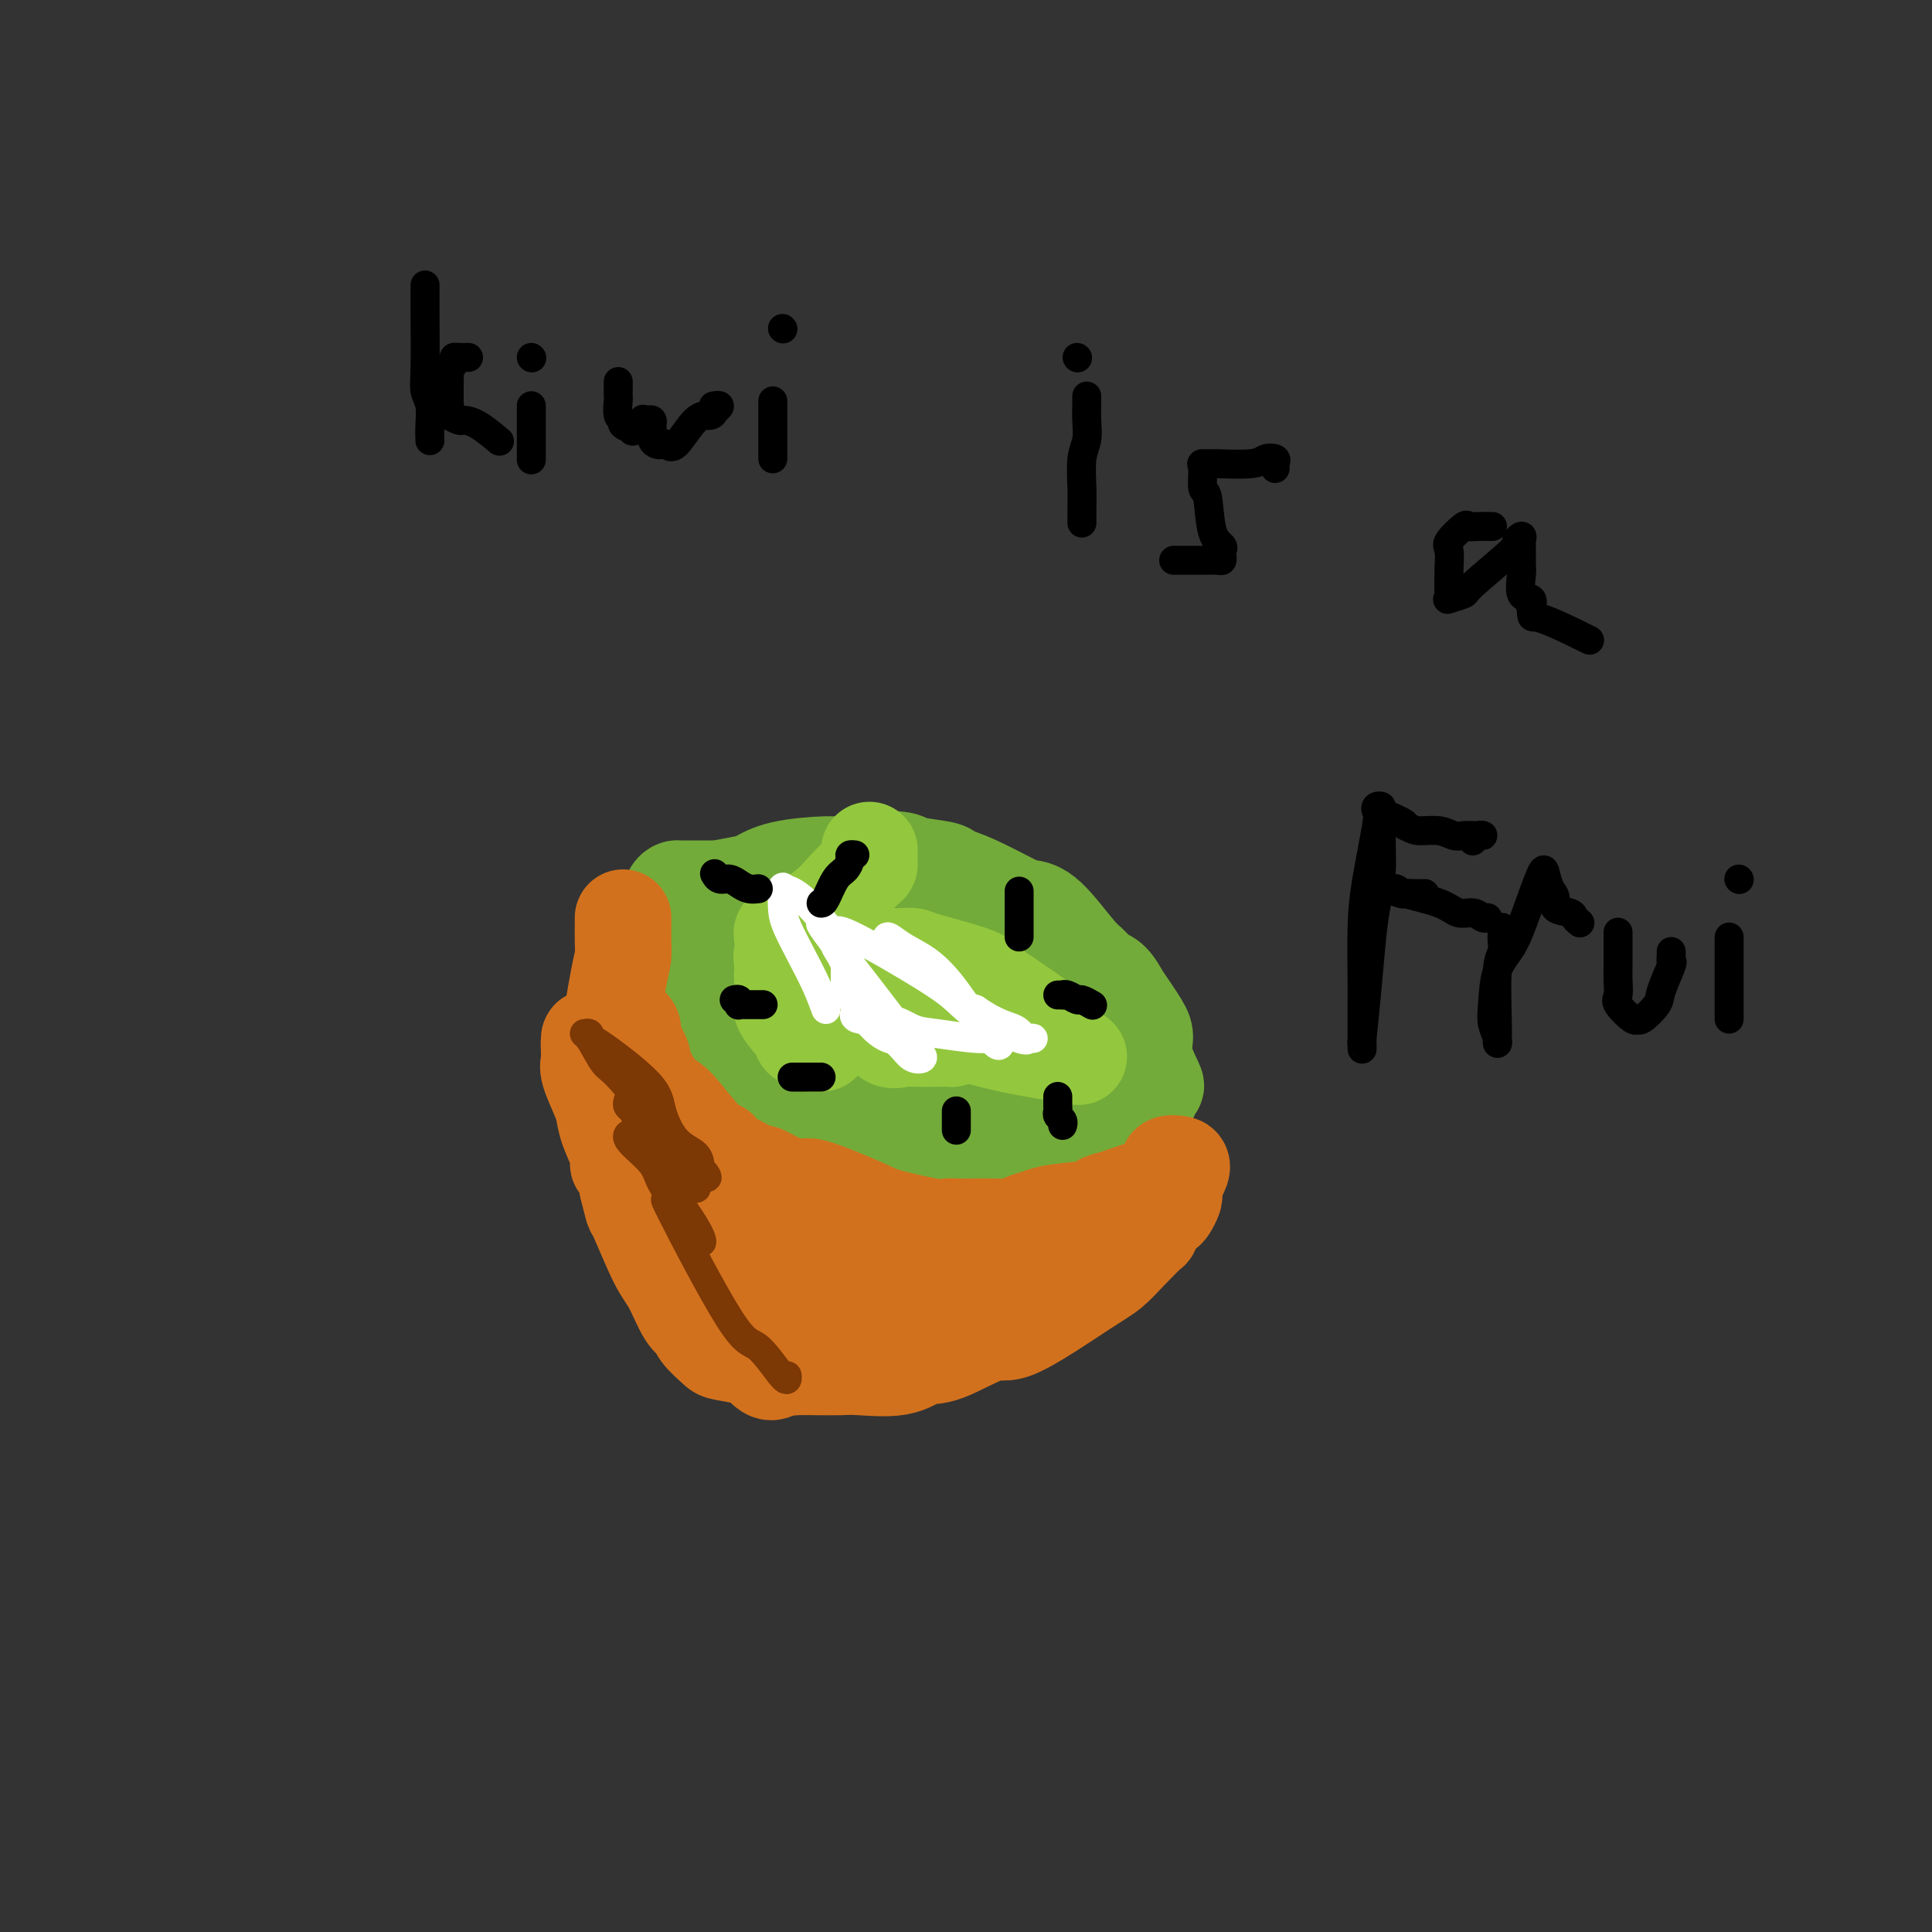 <svg viewBox='0 0 400 400' version='1.1' xmlns='http://www.w3.org/2000/svg' xmlns:xlink='http://www.w3.org/1999/xlink'><rect x="0" y="0" width="400" height="400" fill="#333333" stroke="none"/><g fill='none' stroke='rgb(115,171,58)' stroke-width='20' stroke-linecap='round' stroke-linejoin='round'><path d='M162,188c0.210,-0.868 0.420,-1.735 0,-2c-0.420,-0.265 -1.469,0.073 -2,0c-0.531,-0.073 -0.545,-0.555 -1,-1c-0.455,-0.445 -1.352,-0.851 -2,-1c-0.648,-0.149 -1.049,-0.040 -2,0c-0.951,0.040 -2.454,0.012 -4,0c-1.546,-0.012 -3.135,-0.007 -5,0c-1.865,0.007 -4.005,0.015 -5,0c-0.995,-0.015 -0.844,-0.054 -1,0c-0.156,0.054 -0.620,0.199 -1,1c-0.380,0.801 -0.676,2.256 -1,3c-0.324,0.744 -0.676,0.777 -1,1c-0.324,0.223 -0.622,0.635 -1,1c-0.378,0.365 -0.838,0.681 -1,1c-0.162,0.319 -0.027,0.640 0,1c0.027,0.360 -0.054,0.759 0,1c0.054,0.241 0.242,0.323 1,1c0.758,0.677 2.087,1.950 3,3c0.913,1.050 1.410,1.876 2,3c0.590,1.124 1.272,2.546 2,4c0.728,1.454 1.502,2.939 2,4c0.498,1.061 0.721,1.697 1,2c0.279,0.303 0.614,0.274 1,1c0.386,0.726 0.825,2.207 1,3c0.175,0.793 0.088,0.896 0,1'/><path d='M148,215c1.783,4.790 0.242,4.264 0,4c-0.242,-0.264 0.817,-0.266 1,0c0.183,0.266 -0.510,0.801 0,1c0.510,0.199 2.224,0.063 3,0c0.776,-0.063 0.616,-0.053 1,0c0.384,0.053 1.313,0.148 3,1c1.687,0.852 4.132,2.460 5,3c0.868,0.540 0.159,0.011 1,1c0.841,0.989 3.231,3.494 5,5c1.769,1.506 2.919,2.012 4,3c1.081,0.988 2.095,2.457 4,4c1.905,1.543 4.700,3.159 7,4c2.300,0.841 4.104,0.907 6,1c1.896,0.093 3.884,0.213 7,0c3.116,-0.213 7.361,-0.761 11,-1c3.639,-0.239 6.673,-0.171 9,0c2.327,0.171 3.946,0.443 5,0c1.054,-0.443 1.544,-1.601 2,-2c0.456,-0.399 0.879,-0.040 2,-1c1.121,-0.960 2.941,-3.241 4,-4c1.059,-0.759 1.359,0.003 3,-1c1.641,-1.003 4.624,-3.771 6,-5c1.376,-1.229 1.146,-0.919 1,-1c-0.146,-0.081 -0.207,-0.553 0,-1c0.207,-0.447 0.682,-0.869 1,-1c0.318,-0.131 0.480,0.028 0,-1c-0.480,-1.028 -1.603,-3.245 -2,-5c-0.397,-1.755 -0.068,-3.049 0,-4c0.068,-0.951 -0.123,-1.557 -1,-3c-0.877,-1.443 -2.438,-3.721 -4,-6'/><path d='M232,206c-1.894,-3.745 -3.131,-3.606 -4,-4c-0.869,-0.394 -1.372,-1.321 -2,-2c-0.628,-0.679 -1.381,-1.109 -3,-3c-1.619,-1.891 -4.105,-5.242 -6,-7c-1.895,-1.758 -3.199,-1.924 -4,-2c-0.801,-0.076 -1.098,-0.062 -3,-1c-1.902,-0.938 -5.410,-2.829 -8,-4c-2.590,-1.171 -4.263,-1.621 -5,-2c-0.737,-0.379 -0.539,-0.686 -2,-1c-1.461,-0.314 -4.581,-0.635 -6,-1c-1.419,-0.365 -1.138,-0.775 -3,-1c-1.862,-0.225 -5.868,-0.264 -8,0c-2.132,0.264 -2.392,0.830 -3,1c-0.608,0.170 -1.564,-0.056 -4,0c-2.436,0.056 -6.350,0.395 -9,1c-2.650,0.605 -4.034,1.475 -5,2c-0.966,0.525 -1.513,0.704 -3,1c-1.487,0.296 -3.915,0.708 -5,1c-1.085,0.292 -0.827,0.463 -1,1c-0.173,0.537 -0.778,1.439 -1,2c-0.222,0.561 -0.060,0.780 0,1c0.060,0.220 0.017,0.442 0,1c-0.017,0.558 -0.008,1.454 0,3c0.008,1.546 0.015,3.742 0,5c-0.015,1.258 -0.051,1.577 0,3c0.051,1.423 0.191,3.950 1,6c0.809,2.050 2.289,3.622 3,5c0.711,1.378 0.653,2.563 3,4c2.347,1.437 7.099,3.125 10,4c2.901,0.875 3.950,0.938 5,1'/><path d='M169,220c5.180,1.392 10.631,2.373 14,3c3.369,0.627 4.655,0.900 6,1c1.345,0.100 2.749,0.027 6,0c3.251,-0.027 8.349,-0.008 11,0c2.651,0.008 2.854,0.006 4,0c1.146,-0.006 3.233,-0.015 4,0c0.767,0.015 0.213,0.056 0,0c-0.213,-0.056 -0.083,-0.208 -1,-1c-0.917,-0.792 -2.879,-2.223 -4,-3c-1.121,-0.777 -1.400,-0.898 -2,-1c-0.600,-0.102 -1.521,-0.183 -3,-1c-1.479,-0.817 -3.514,-2.369 -5,-3c-1.486,-0.631 -2.422,-0.342 -5,-1c-2.578,-0.658 -6.799,-2.262 -9,-3c-2.201,-0.738 -2.383,-0.610 -3,-1c-0.617,-0.390 -1.668,-1.299 -4,-2c-2.332,-0.701 -5.945,-1.195 -8,-2c-2.055,-0.805 -2.551,-1.922 -3,-3c-0.449,-1.078 -0.851,-2.117 -1,-3c-0.149,-0.883 -0.045,-1.610 0,-2c0.045,-0.390 0.031,-0.442 0,-1c-0.031,-0.558 -0.077,-1.624 0,-2c0.077,-0.376 0.278,-0.064 1,0c0.722,0.064 1.965,-0.119 4,0c2.035,0.119 4.863,0.540 7,1c2.137,0.460 3.583,0.958 7,2c3.417,1.042 8.805,2.627 12,4c3.195,1.373 4.199,2.535 7,4c2.801,1.465 7.401,3.232 12,5'/><path d='M216,211c7.779,2.876 4.725,2.066 4,2c-0.725,-0.066 0.877,0.613 2,1c1.123,0.387 1.766,0.482 2,1c0.234,0.518 0.059,1.460 0,2c-0.059,0.540 -0.003,0.677 0,1c0.003,0.323 -0.049,0.830 0,1c0.049,0.170 0.199,0.002 0,0c-0.199,-0.002 -0.746,0.163 -2,0c-1.254,-0.163 -3.215,-0.654 -4,-1c-0.785,-0.346 -0.396,-0.547 -1,-1c-0.604,-0.453 -2.203,-1.157 -3,-2c-0.797,-0.843 -0.794,-1.825 -1,-2c-0.206,-0.175 -0.623,0.456 -2,0c-1.377,-0.456 -3.716,-1.998 -5,-3c-1.284,-1.002 -1.515,-1.462 -2,-3c-0.485,-1.538 -1.226,-4.152 -2,-6c-0.774,-1.848 -1.580,-2.931 -2,-4c-0.420,-1.069 -0.452,-2.126 -1,-4c-0.548,-1.874 -1.611,-4.566 -2,-6c-0.389,-1.434 -0.104,-1.612 0,-2c0.104,-0.388 0.028,-0.987 0,-1c-0.028,-0.013 -0.007,0.559 0,1c0.007,0.441 0.002,0.750 0,1c-0.002,0.250 0.000,0.439 0,1c-0.000,0.561 -0.003,1.493 0,2c0.003,0.507 0.011,0.590 0,2c-0.011,1.410 -0.041,4.149 0,6c0.041,1.851 0.155,2.815 0,4c-0.155,1.185 -0.577,2.593 -1,4'/><path d='M196,205c-0.685,3.916 -1.896,3.207 -3,3c-1.104,-0.207 -2.100,0.089 -3,0c-0.900,-0.089 -1.704,-0.562 -2,-1c-0.296,-0.438 -0.085,-0.839 0,-1c0.085,-0.161 0.042,-0.080 0,0'/></g>
<g fill='none' stroke='rgb(210,113,29)' stroke-width='20' stroke-linecap='round' stroke-linejoin='round'><path d='M129,190c0.004,0.581 0.008,1.162 0,2c-0.008,0.838 -0.027,1.934 0,3c0.027,1.066 0.099,2.101 0,3c-0.099,0.899 -0.368,1.662 -1,5c-0.632,3.338 -1.626,9.250 -2,12c-0.374,2.750 -0.128,2.336 0,3c0.128,0.664 0.140,2.404 0,3c-0.140,0.596 -0.430,0.048 -1,-1c-0.570,-1.048 -1.421,-2.594 -2,-3c-0.579,-0.406 -0.887,0.329 -1,0c-0.113,-0.329 -0.030,-1.721 0,-2c0.030,-0.279 0.006,0.555 0,1c-0.006,0.445 0.005,0.500 0,1c-0.005,0.500 -0.026,1.445 0,2c0.026,0.555 0.100,0.720 0,1c-0.100,0.280 -0.373,0.677 0,2c0.373,1.323 1.391,3.573 2,5c0.609,1.427 0.807,2.029 1,3c0.193,0.971 0.381,2.309 1,4c0.619,1.691 1.669,3.735 2,5c0.331,1.265 -0.055,1.751 0,2c0.055,0.249 0.553,0.259 1,1c0.447,0.741 0.842,2.212 1,3c0.158,0.788 0.079,0.894 0,1'/><path d='M130,246c1.333,4.333 0.667,2.167 0,0'/><path d='M130,246c-0.110,-0.458 -0.221,-0.916 0,0c0.221,0.916 0.772,3.205 1,4c0.228,0.795 0.131,0.096 1,2c0.869,1.904 2.703,6.410 4,9c1.297,2.590 2.057,3.265 3,5c0.943,1.735 2.070,4.531 3,6c0.930,1.469 1.664,1.612 2,2c0.336,0.388 0.275,1.021 1,2c0.725,0.979 2.235,2.303 3,3c0.765,0.697 0.785,0.767 2,1c1.215,0.233 3.625,0.629 5,1c1.375,0.371 1.714,0.715 2,1c0.286,0.285 0.520,0.509 1,1c0.480,0.491 1.206,1.247 2,1c0.794,-0.247 1.655,-1.499 2,-2c0.345,-0.501 0.172,-0.250 0,0'/><path d='M162,282c0.282,0.422 0.563,0.845 1,1c0.437,0.155 1.029,0.044 2,0c0.971,-0.044 2.321,-0.019 4,0c1.679,0.019 3.686,0.034 5,0c1.314,-0.034 1.934,-0.116 4,0c2.066,0.116 5.576,0.431 8,0c2.424,-0.431 3.761,-1.606 5,-2c1.239,-0.394 2.379,-0.005 5,-1c2.621,-0.995 6.724,-3.374 9,-4c2.276,-0.626 2.727,0.500 6,-1c3.273,-1.500 9.370,-5.626 13,-8c3.630,-2.374 4.792,-2.996 6,-4c1.208,-1.004 2.460,-2.392 4,-4c1.540,-1.608 3.368,-3.438 4,-4c0.632,-0.562 0.068,0.144 0,0c-0.068,-0.144 0.360,-1.137 1,-2c0.640,-0.863 1.492,-1.594 2,-2c0.508,-0.406 0.672,-0.486 1,-1c0.328,-0.514 0.820,-1.461 1,-2c0.180,-0.539 0.048,-0.670 0,-1c-0.048,-0.330 -0.013,-0.858 0,-1c0.013,-0.142 0.004,0.102 0,0c-0.004,-0.102 -0.002,-0.551 0,-1'/><path d='M243,245c2.357,-3.678 1.748,-3.873 1,-4c-0.748,-0.127 -1.636,-0.188 -2,0c-0.364,0.188 -0.205,0.624 0,1c0.205,0.376 0.457,0.694 0,1c-0.457,0.306 -1.624,0.602 -2,1c-0.376,0.398 0.037,0.898 0,1c-0.037,0.102 -0.526,-0.194 -1,0c-0.474,0.194 -0.933,0.878 -1,1c-0.067,0.122 0.256,-0.318 -1,0c-1.256,0.318 -4.093,1.395 -6,2c-1.907,0.605 -2.885,0.739 -3,1c-0.115,0.261 0.633,0.648 -1,1c-1.633,0.352 -5.648,0.669 -8,1c-2.352,0.331 -3.042,0.677 -4,1c-0.958,0.323 -2.183,0.622 -3,1c-0.817,0.378 -1.227,0.835 -2,1c-0.773,0.165 -1.909,0.038 -4,0c-2.091,-0.038 -5.136,0.015 -7,0c-1.864,-0.015 -2.545,-0.096 -3,0c-0.455,0.096 -0.683,0.370 -3,0c-2.317,-0.370 -6.723,-1.383 -9,-2c-2.277,-0.617 -2.425,-0.839 -5,-2c-2.575,-1.161 -7.577,-3.262 -10,-4c-2.423,-0.738 -2.268,-0.112 -3,0c-0.732,0.112 -2.351,-0.290 -4,-1c-1.649,-0.710 -3.329,-1.730 -4,-2c-0.671,-0.270 -0.335,0.208 -1,0c-0.665,-0.208 -2.333,-1.104 -4,-2'/><path d='M153,241c-6.303,-1.982 -2.059,-0.437 -1,0c1.059,0.437 -1.067,-0.234 -2,-1c-0.933,-0.766 -0.674,-1.627 -1,-2c-0.326,-0.373 -1.239,-0.258 -3,-2c-1.761,-1.742 -4.371,-5.342 -6,-7c-1.629,-1.658 -2.279,-1.376 -3,-2c-0.721,-0.624 -1.514,-2.156 -2,-3c-0.486,-0.844 -0.666,-1.000 -1,-1c-0.334,-0.000 -0.821,0.155 -1,0c-0.179,-0.155 -0.051,-0.622 0,-1c0.051,-0.378 0.024,-0.667 0,-1c-0.024,-0.333 -0.044,-0.709 0,-1c0.044,-0.291 0.153,-0.497 0,-1c-0.153,-0.503 -0.567,-1.303 -1,-2c-0.433,-0.697 -0.886,-1.291 -1,-2c-0.114,-0.709 0.112,-1.531 0,-2c-0.112,-0.469 -0.563,-0.583 -1,-1c-0.437,-0.417 -0.860,-1.135 -1,-1c-0.140,0.135 0.002,1.124 0,2c-0.002,0.876 -0.147,1.641 0,2c0.147,0.359 0.586,0.313 1,1c0.414,0.687 0.804,2.108 1,3c0.196,0.892 0.199,1.255 1,4c0.801,2.745 2.401,7.873 4,13'/><path d='M136,236c1.389,4.761 1.860,4.664 4,7c2.140,2.336 5.949,7.105 8,10c2.051,2.895 2.343,3.916 3,5c0.657,1.084 1.677,2.230 2,3c0.323,0.770 -0.052,1.166 1,2c1.052,0.834 3.533,2.108 5,3c1.467,0.892 1.922,1.402 4,2c2.078,0.598 5.781,1.285 8,2c2.219,0.715 2.956,1.460 5,2c2.044,0.540 5.396,0.875 8,1c2.604,0.125 4.459,0.038 6,0c1.541,-0.038 2.766,-0.029 5,0c2.234,0.029 5.475,0.079 8,-1c2.525,-1.079 4.334,-3.286 5,-4c0.666,-0.714 0.187,0.065 0,0c-0.187,-0.065 -0.084,-0.974 0,-1c0.084,-0.026 0.150,0.833 0,1c-0.150,0.167 -0.515,-0.356 -1,0c-0.485,0.356 -1.091,1.593 -2,2c-0.909,0.407 -2.122,-0.016 -3,0c-0.878,0.016 -1.421,0.472 -3,0c-1.579,-0.472 -4.194,-1.872 -6,-3c-1.806,-1.128 -2.804,-1.983 -5,-3c-2.196,-1.017 -5.591,-2.197 -8,-3c-2.409,-0.803 -3.831,-1.229 -6,-2c-2.169,-0.771 -5.084,-1.885 -8,-3'/><path d='M166,256c-5.848,-2.394 -3.969,-1.377 -4,-1c-0.031,0.377 -1.974,0.116 -3,0c-1.026,-0.116 -1.137,-0.087 -2,0c-0.863,0.087 -2.480,0.233 -3,0c-0.520,-0.233 0.056,-0.846 0,-1c-0.056,-0.154 -0.746,0.151 -1,0c-0.254,-0.151 -0.073,-0.757 0,-1c0.073,-0.243 0.036,-0.121 0,0'/></g>
<g fill='none' stroke='rgb(147,200,62)' stroke-width='20' stroke-linecap='round' stroke-linejoin='round'><path d='M180,176c0.001,0.339 0.002,0.677 0,1c-0.002,0.323 -0.006,0.630 0,1c0.006,0.370 0.023,0.803 0,1c-0.023,0.197 -0.087,0.158 -1,1c-0.913,0.842 -2.674,2.566 -4,4c-1.326,1.434 -2.215,2.580 -4,4c-1.785,1.420 -4.464,3.116 -6,4c-1.536,0.884 -1.928,0.958 -2,1c-0.072,0.042 0.176,0.053 0,0c-0.176,-0.053 -0.777,-0.170 -1,0c-0.223,0.170 -0.067,0.626 0,1c0.067,0.374 0.047,0.664 1,1c0.953,0.336 2.880,0.717 4,1c1.120,0.283 1.433,0.468 2,1c0.567,0.532 1.389,1.411 2,2c0.611,0.589 1.011,0.889 1,1c-0.011,0.111 -0.432,0.032 -1,0c-0.568,-0.032 -1.284,-0.016 -2,0'/><path d='M169,200c0.492,0.919 -1.779,-0.284 -3,-1c-1.221,-0.716 -1.394,-0.944 -2,-1c-0.606,-0.056 -1.647,0.060 -2,0c-0.353,-0.060 -0.018,-0.297 0,0c0.018,0.297 -0.280,1.127 0,1c0.280,-0.127 1.139,-1.212 3,0c1.861,1.212 4.725,4.719 6,6c1.275,1.281 0.962,0.336 4,1c3.038,0.664 9.427,2.938 13,4c3.573,1.062 4.331,0.911 5,1c0.669,0.089 1.249,0.416 2,1c0.751,0.584 1.672,1.425 2,2c0.328,0.575 0.063,0.885 0,1c-0.063,0.115 0.078,0.034 0,0c-0.078,-0.034 -0.374,-0.020 -2,0c-1.626,0.020 -4.583,0.045 -6,0c-1.417,-0.045 -1.293,-0.162 -2,0c-0.707,0.162 -2.246,0.603 -3,0c-0.754,-0.603 -0.724,-2.250 -1,-3c-0.276,-0.750 -0.859,-0.603 -1,-1c-0.141,-0.397 0.162,-1.336 0,-2c-0.162,-0.664 -0.787,-1.051 0,-1c0.787,0.051 2.985,0.539 4,1c1.015,0.461 0.847,0.894 4,2c3.153,1.106 9.629,2.884 14,4c4.371,1.116 6.638,1.570 9,2c2.362,0.430 4.818,0.837 6,1c1.182,0.163 1.091,0.081 1,0'/><path d='M220,218c6.083,1.431 2.290,0.510 1,0c-1.290,-0.510 -0.077,-0.607 0,-1c0.077,-0.393 -0.984,-1.082 -2,-2c-1.016,-0.918 -1.989,-2.065 -3,-3c-1.011,-0.935 -2.060,-1.659 -4,-3c-1.940,-1.341 -4.769,-3.299 -6,-4c-1.231,-0.701 -0.862,-0.146 -1,0c-0.138,0.146 -0.782,-0.117 -1,0c-0.218,0.117 -0.010,0.612 0,1c0.010,0.388 -0.177,0.667 0,1c0.177,0.333 0.719,0.719 1,1c0.281,0.281 0.302,0.456 1,1c0.698,0.544 2.072,1.459 3,2c0.928,0.541 1.411,0.710 2,1c0.589,0.290 1.286,0.700 2,1c0.714,0.300 1.446,0.488 2,1c0.554,0.512 0.931,1.348 1,1c0.069,-0.348 -0.170,-1.879 -1,-3c-0.830,-1.121 -2.249,-1.831 -4,-3c-1.751,-1.169 -3.833,-2.797 -5,-4c-1.167,-1.203 -1.420,-1.982 -4,-3c-2.580,-1.018 -7.487,-2.274 -10,-3c-2.513,-0.726 -2.633,-0.922 -3,-1c-0.367,-0.078 -0.981,-0.036 -2,0c-1.019,0.036 -2.444,0.068 -3,0c-0.556,-0.068 -0.242,-0.235 0,0c0.242,0.235 0.411,0.871 0,1c-0.411,0.129 -1.403,-0.249 -2,0c-0.597,0.249 -0.798,1.124 -1,2'/><path d='M181,201c-1.881,0.403 -2.584,-0.088 -3,0c-0.416,0.088 -0.545,0.756 -1,1c-0.455,0.244 -1.237,0.065 -2,0c-0.763,-0.065 -1.508,-0.018 -2,0c-0.492,0.018 -0.733,0.005 -1,0c-0.267,-0.005 -0.561,-0.001 -1,0c-0.439,0.001 -1.021,0.000 -2,0c-0.979,-0.000 -2.353,-0.000 -3,0c-0.647,0.000 -0.566,0.001 -1,0c-0.434,-0.001 -1.384,-0.005 -2,0c-0.616,0.005 -0.900,0.020 -1,0c-0.100,-0.020 -0.016,-0.073 0,0c0.016,0.073 -0.035,0.272 0,1c0.035,0.728 0.156,1.984 0,3c-0.156,1.016 -0.590,1.793 0,3c0.590,1.207 2.204,2.845 3,4c0.796,1.155 0.774,1.826 1,2c0.226,0.174 0.700,-0.149 1,0c0.300,0.149 0.427,0.771 1,1c0.573,0.229 1.592,0.065 2,0c0.408,-0.065 0.204,-0.033 0,0'/></g>
<g fill='none' stroke='rgb(255,255,255)' stroke-width='6' stroke-linecap='round' stroke-linejoin='round'><path d='M171,209c-0.589,-1.592 -1.177,-3.184 -2,-5c-0.823,-1.816 -1.880,-3.856 -3,-6c-1.120,-2.144 -2.303,-4.393 -3,-6c-0.697,-1.607 -0.910,-2.573 -1,-4c-0.090,-1.427 -0.058,-3.315 0,-4c0.058,-0.685 0.143,-0.169 0,0c-0.143,0.169 -0.514,-0.011 0,0c0.514,0.011 1.913,0.213 4,2c2.087,1.787 4.860,5.159 6,7c1.140,1.841 0.645,2.153 1,3c0.355,0.847 1.559,2.231 2,4c0.441,1.769 0.118,3.923 0,5c-0.118,1.077 -0.032,1.076 0,1c0.032,-0.076 0.009,-0.226 0,-1c-0.009,-0.774 -0.006,-2.170 0,-3c0.006,-0.830 0.014,-1.092 0,-2c-0.014,-0.908 -0.052,-2.462 0,-3c0.052,-0.538 0.193,-0.058 0,0c-0.193,0.058 -0.722,-0.304 0,2c0.722,2.304 2.694,7.274 4,10c1.306,2.726 1.944,3.207 3,4c1.056,0.793 2.528,1.896 4,3'/><path d='M186,216c1.628,1.744 2.196,2.604 3,3c0.804,0.396 1.842,0.328 2,0c0.158,-0.328 -0.566,-0.916 -1,-1c-0.434,-0.084 -0.578,0.338 -1,0c-0.422,-0.338 -1.121,-1.434 -2,-2c-0.879,-0.566 -1.938,-0.601 -3,-1c-1.062,-0.399 -2.128,-1.160 -3,-2c-0.872,-0.840 -1.550,-1.758 -2,-2c-0.450,-0.242 -0.673,0.191 -1,0c-0.327,-0.191 -0.759,-1.005 -1,-1c-0.241,0.005 -0.291,0.828 1,1c1.291,0.172 3.922,-0.309 6,0c2.078,0.309 3.605,1.406 5,2c1.395,0.594 2.660,0.684 5,1c2.340,0.316 5.754,0.856 8,1c2.246,0.144 3.323,-0.109 4,0c0.677,0.109 0.955,0.581 1,1c0.045,0.419 -0.144,0.786 -1,0c-0.856,-0.786 -2.380,-2.726 -4,-5c-1.620,-2.274 -3.336,-4.881 -5,-7c-1.664,-2.119 -3.275,-3.750 -5,-5c-1.725,-1.250 -3.562,-2.118 -5,-3c-1.438,-0.882 -2.475,-1.778 -3,-2c-0.525,-0.222 -0.539,0.231 0,1c0.539,0.769 1.629,1.856 2,2c0.371,0.144 0.023,-0.653 2,1c1.977,1.653 6.279,5.758 9,8c2.721,2.242 3.860,2.621 5,3'/><path d='M202,209c4.486,3.105 6.701,3.367 8,4c1.299,0.633 1.682,1.637 2,2c0.318,0.363 0.571,0.085 1,0c0.429,-0.085 1.036,0.021 1,0c-0.036,-0.021 -0.713,-0.171 -1,0c-0.287,0.171 -0.185,0.662 -2,0c-1.815,-0.662 -5.548,-2.476 -8,-4c-2.452,-1.524 -3.623,-2.758 -5,-4c-1.377,-1.242 -2.960,-2.493 -7,-5c-4.040,-2.507 -10.537,-6.269 -14,-8c-3.463,-1.731 -3.893,-1.430 -4,-1c-0.107,0.430 0.108,0.988 -1,0c-1.108,-0.988 -3.540,-3.522 -1,0c2.540,3.522 10.052,13.099 13,17c2.948,3.901 1.332,2.127 1,2c-0.332,-0.127 0.619,1.392 1,2c0.381,0.608 0.190,0.304 0,0'/></g>
<g fill='none' stroke='rgb(0,0,0)' stroke-width='6' stroke-linecap='round' stroke-linejoin='round'><path d='M211,194c0.000,-0.371 0.000,-0.741 0,-1c0.000,-0.259 0.000,-0.406 0,-1c0.000,-0.594 0.000,-1.633 0,-2c-0.000,-0.367 0.000,-0.060 0,-1c0.000,-0.940 0.000,-3.126 0,-4c0.000,-0.874 0.000,-0.437 0,0'/><path d='M219,206c0.438,-0.009 0.876,-0.017 1,0c0.124,0.017 -0.064,0.061 0,0c0.064,-0.061 0.382,-0.226 1,0c0.618,0.226 1.537,0.844 2,1c0.463,0.156 0.471,-0.150 1,0c0.529,0.150 1.580,0.757 2,1c0.420,0.243 0.210,0.121 0,0'/><path d='M219,227c0.002,0.333 0.004,0.666 0,1c-0.004,0.334 -0.015,0.667 0,1c0.015,0.333 0.057,0.664 0,1c-0.057,0.336 -0.211,0.678 0,1c0.211,0.322 0.788,0.625 1,1c0.212,0.375 0.061,0.821 0,1c-0.061,0.179 -0.030,0.089 0,0'/><path d='M198,230c0.000,0.342 0.000,0.684 0,1c0.000,0.316 0.000,0.607 0,1c0.000,0.393 0.000,0.889 0,1c0.000,0.111 0.000,-0.162 0,0c0.000,0.162 0.000,0.761 0,1c0.000,0.239 0.000,0.120 0,0'/><path d='M170,223c-0.333,0.000 -0.666,0.000 -1,0c-0.334,0.000 -0.667,0.000 -1,0c-0.333,-0.000 -0.664,-0.000 -1,0c-0.336,0.000 -0.678,0.000 -1,0c-0.322,-0.000 -0.625,0.000 -1,0c-0.375,-0.000 -0.821,-0.000 -1,0c-0.179,0.000 -0.089,0.000 0,0'/><path d='M158,208c-0.446,0.000 -0.893,0.000 -1,0c-0.107,-0.000 0.125,-0.000 0,0c-0.125,0.000 -0.608,0.001 -1,0c-0.392,-0.001 -0.692,-0.004 -1,0c-0.308,0.004 -0.622,0.015 -1,0c-0.378,-0.015 -0.820,-0.057 -1,0c-0.180,0.057 -0.100,0.211 0,0c0.100,-0.211 0.219,-0.788 0,-1c-0.219,-0.212 -0.777,-0.061 -1,0c-0.223,0.061 -0.112,0.030 0,0'/><path d='M157,184c-0.665,0.081 -1.331,0.162 -2,0c-0.669,-0.162 -1.342,-0.565 -2,-1c-0.658,-0.435 -1.300,-0.900 -2,-1c-0.700,-0.100 -1.458,0.165 -2,0c-0.542,-0.165 -0.869,-0.762 -1,-1c-0.131,-0.238 -0.065,-0.119 0,0'/><path d='M170,187c0.248,-0.016 0.496,-0.033 1,-1c0.504,-0.967 1.263,-2.886 2,-4c0.737,-1.114 1.452,-1.423 2,-2c0.548,-0.577 0.930,-1.423 1,-2c0.070,-0.577 -0.174,-0.886 0,-1c0.174,-0.114 0.764,-0.033 1,0c0.236,0.033 0.118,0.016 0,0'/></g>
<g fill='none' stroke='rgb(124,56,5)' stroke-width='6' stroke-linecap='round' stroke-linejoin='round'><path d='M130,228c-0.101,0.344 -0.203,0.688 0,1c0.203,0.312 0.710,0.591 1,1c0.290,0.409 0.361,0.947 2,3c1.639,2.053 4.845,5.620 6,7c1.155,1.380 0.259,0.572 1,1c0.741,0.428 3.120,2.092 4,3c0.880,0.908 0.262,1.060 0,1c-0.262,-0.060 -0.167,-0.332 0,0c0.167,0.332 0.408,1.267 0,1c-0.408,-0.267 -1.464,-1.736 -2,-3c-0.536,-1.264 -0.551,-2.324 -3,-6c-2.449,-3.676 -7.332,-9.967 -10,-13c-2.668,-3.033 -3.121,-2.808 -4,-4c-0.879,-1.192 -2.185,-3.801 -3,-5c-0.815,-1.199 -1.140,-0.989 -1,-1c0.140,-0.011 0.743,-0.242 1,0c0.257,0.242 0.167,0.957 0,1c-0.167,0.043 -0.413,-0.586 2,1c2.413,1.586 7.484,5.386 10,8c2.516,2.614 2.479,4.041 3,6c0.521,1.959 1.602,4.451 3,6c1.398,1.549 3.114,2.157 4,3c0.886,0.843 0.943,1.922 1,3'/><path d='M145,242c1.981,2.997 1.433,1.488 1,1c-0.433,-0.488 -0.752,0.044 -1,0c-0.248,-0.044 -0.424,-0.664 -1,-1c-0.576,-0.336 -1.552,-0.387 -3,-1c-1.448,-0.613 -3.369,-1.788 -5,-3c-1.631,-1.212 -2.972,-2.461 -4,-3c-1.028,-0.539 -1.744,-0.369 -2,0c-0.256,0.369 -0.054,0.935 1,2c1.054,1.065 2.959,2.628 4,4c1.041,1.372 1.218,2.552 2,4c0.782,1.448 2.170,3.165 3,4c0.830,0.835 1.102,0.787 2,2c0.898,1.213 2.423,3.687 3,5c0.577,1.313 0.206,1.467 0,1c-0.206,-0.467 -0.248,-1.554 -1,-2c-0.752,-0.446 -2.214,-0.251 -3,-1c-0.786,-0.749 -0.898,-2.441 -1,-3c-0.102,-0.559 -0.195,0.017 -1,-1c-0.805,-1.017 -2.321,-3.625 0,1c2.321,4.625 8.478,16.482 12,22c3.522,5.518 4.408,4.695 6,6c1.592,1.305 3.890,4.736 5,6c1.110,1.264 1.031,0.361 1,0c-0.031,-0.361 -0.016,-0.181 0,0'/></g>
<g fill='none' stroke='rgb(0,0,0)' stroke-width='6' stroke-linecap='round' stroke-linejoin='round'><path d='M88,59c-0.001,0.743 -0.001,1.487 0,2c0.001,0.513 0.004,0.797 0,1c-0.004,0.203 -0.015,0.326 0,3c0.015,2.674 0.057,7.901 0,11c-0.057,3.099 -0.211,4.071 0,5c0.211,0.929 0.789,1.816 1,3c0.211,1.184 0.057,2.665 0,4c-0.057,1.335 -0.016,2.524 0,3c0.016,0.476 0.008,0.238 0,0'/><path d='M97,74c-0.724,0.016 -1.448,0.031 -2,0c-0.552,-0.031 -0.933,-0.110 -1,0c-0.067,0.110 0.178,0.408 0,1c-0.178,0.592 -0.780,1.477 -1,2c-0.220,0.523 -0.059,0.685 0,1c0.059,0.315 0.016,0.785 0,1c-0.016,0.215 -0.006,0.176 0,1c0.006,0.824 0.009,2.512 0,3c-0.009,0.488 -0.029,-0.223 0,0c0.029,0.223 0.106,1.381 0,2c-0.106,0.619 -0.396,0.699 0,1c0.396,0.301 1.476,0.824 2,1c0.524,0.176 0.491,0.006 1,0c0.509,-0.006 1.560,0.152 3,1c1.440,0.848 3.269,2.385 4,3c0.731,0.615 0.366,0.307 0,0'/><path d='M110,84c0.000,0.377 0.000,0.754 0,1c0.000,0.246 0.000,0.360 0,1c-0.000,0.640 0.000,1.804 0,3c-0.000,1.196 0.000,2.424 0,3c-0.000,0.576 0.000,0.501 0,1c0.000,0.499 0.000,1.571 0,2c0.000,0.429 0.000,0.214 0,0'/><path d='M110,74c0.000,0.000 0.100,0.100 0.1,0.1'/><path d='M128,79c0.003,0.204 0.005,0.408 0,1c-0.005,0.592 -0.018,1.573 0,2c0.018,0.427 0.065,0.300 0,1c-0.065,0.700 -0.244,2.228 0,3c0.244,0.772 0.910,0.788 1,1c0.090,0.212 -0.397,0.621 0,1c0.397,0.379 1.678,0.729 2,1c0.322,0.271 -0.316,0.464 0,0c0.316,-0.464 1.587,-1.585 2,-2c0.413,-0.415 -0.033,-0.123 0,0c0.033,0.123 0.544,0.078 1,0c0.456,-0.078 0.857,-0.189 1,0c0.143,0.189 0.027,0.678 0,1c-0.027,0.322 0.034,0.477 0,1c-0.034,0.523 -0.162,1.413 0,2c0.162,0.587 0.616,0.871 1,1c0.384,0.129 0.698,0.102 1,0c0.302,-0.102 0.592,-0.279 1,0c0.408,0.279 0.934,1.013 2,0c1.066,-1.013 2.672,-3.773 4,-5c1.328,-1.227 2.380,-0.922 3,-1c0.620,-0.078 0.810,-0.539 1,-1'/><path d='M148,85c1.867,-1.311 0.533,-1.089 0,-1c-0.533,0.089 -0.267,0.044 0,0'/><path d='M160,83c0.000,0.090 0.000,0.180 0,1c0.000,0.820 0.000,2.370 0,3c0.000,0.630 0.000,0.341 0,1c0.000,0.659 0.000,2.268 0,3c0.000,0.732 0.000,0.588 0,1c0.000,0.412 0.000,1.380 0,2c0.000,0.620 0.000,0.891 0,1c0.000,0.109 0.000,0.054 0,0'/><path d='M162,68c0.000,0.000 0.100,0.100 0.1,0.1'/><path d='M225,82c-0.002,0.374 -0.004,0.747 0,1c0.004,0.253 0.015,0.385 0,1c-0.015,0.615 -0.057,1.714 0,3c0.057,1.286 0.211,2.758 0,4c-0.211,1.242 -0.789,2.253 -1,4c-0.211,1.747 -0.057,4.231 0,6c0.057,1.769 0.015,2.822 0,4c-0.015,1.178 -0.004,2.479 0,3c0.004,0.521 0.002,0.260 0,0'/><path d='M223,74c0.000,0.000 0.100,0.100 0.1,0.1'/><path d='M243,116c0.265,0.000 0.530,0.001 1,0c0.470,-0.001 1.145,-0.003 2,0c0.855,0.003 1.889,0.012 3,0c1.111,-0.012 2.300,-0.044 3,0c0.700,0.044 0.913,0.165 1,0c0.087,-0.165 0.049,-0.616 0,-1c-0.049,-0.384 -0.108,-0.702 0,-1c0.108,-0.298 0.383,-0.577 0,-1c-0.383,-0.423 -1.425,-0.989 -2,-3c-0.575,-2.011 -0.682,-5.467 -1,-7c-0.318,-1.533 -0.848,-1.143 -1,-2c-0.152,-0.857 0.074,-2.961 0,-4c-0.074,-1.039 -0.449,-1.014 0,-1c0.449,0.014 1.721,0.017 2,0c0.279,-0.017 -0.437,-0.054 1,0c1.437,0.054 5.026,0.200 7,0c1.974,-0.200 2.333,-0.747 3,-1c0.667,-0.253 1.643,-0.212 2,0c0.357,0.212 0.096,0.596 0,1c-0.096,0.404 -0.027,0.830 0,1c0.027,0.170 0.014,0.085 0,0'/><path d='M309,109c-0.468,-0.002 -0.935,-0.003 -1,0c-0.065,0.003 0.273,0.011 0,0c-0.273,-0.011 -1.155,-0.040 -2,0c-0.845,0.040 -1.652,0.151 -2,0c-0.348,-0.151 -0.237,-0.562 -1,0c-0.763,0.562 -2.400,2.098 -3,3c-0.600,0.902 -0.164,1.171 0,2c0.164,0.829 0.055,2.219 0,4c-0.055,1.781 -0.057,3.955 0,5c0.057,1.045 0.174,0.963 0,1c-0.174,0.037 -0.640,0.193 0,0c0.640,-0.193 2.385,-0.736 3,-1c0.615,-0.264 0.098,-0.250 2,-2c1.902,-1.750 6.222,-5.263 8,-7c1.778,-1.737 1.012,-1.699 1,-2c-0.012,-0.301 0.729,-0.942 1,-1c0.271,-0.058 0.071,0.468 0,1c-0.071,0.532 -0.011,1.069 0,2c0.011,0.931 -0.025,2.255 0,3c0.025,0.745 0.110,0.911 0,2c-0.110,1.089 -0.414,3.101 0,4c0.414,0.899 1.547,0.685 2,1c0.453,0.315 0.227,1.157 0,2'/><path d='M317,126c0.226,2.536 -0.208,1.375 2,2c2.208,0.625 7.060,3.036 9,4c1.940,0.964 0.970,0.482 0,0'/><path d='M287,171c-0.446,0.226 -0.893,0.452 -1,2c-0.107,1.548 0.125,4.416 0,7c-0.125,2.584 -0.608,4.882 -1,7c-0.392,2.118 -0.694,4.054 -1,7c-0.306,2.946 -0.618,6.900 -1,11c-0.382,4.100 -0.834,8.347 -1,10c-0.166,1.653 -0.044,0.714 0,1c0.044,0.286 0.011,1.798 0,1c-0.011,-0.798 -0.001,-3.904 0,-6c0.001,-2.096 -0.006,-3.181 0,-4c0.006,-0.819 0.026,-1.371 0,-4c-0.026,-2.629 -0.099,-7.335 0,-11c0.099,-3.665 0.371,-6.289 1,-10c0.629,-3.711 1.615,-8.509 2,-11c0.385,-2.491 0.170,-2.675 0,-3c-0.170,-0.325 -0.294,-0.792 0,-1c0.294,-0.208 1.007,-0.159 1,0c-0.007,0.159 -0.733,0.427 0,1c0.733,0.573 2.924,1.449 4,2c1.076,0.551 1.038,0.775 1,1'/><path d='M291,171c1.407,0.707 1.923,0.974 3,1c1.077,0.026 2.713,-0.189 4,0c1.287,0.189 2.223,0.782 3,1c0.777,0.218 1.396,0.062 2,0c0.604,-0.062 1.195,-0.030 2,0c0.805,0.030 1.824,0.060 2,0c0.176,-0.060 -0.491,-0.208 -1,0c-0.509,0.208 -0.860,0.774 -1,1c-0.140,0.226 -0.070,0.113 0,0'/><path d='M295,185c-0.368,-0.002 -0.736,-0.004 -1,0c-0.264,0.004 -0.425,0.015 -1,0c-0.575,-0.015 -1.564,-0.056 -2,0c-0.436,0.056 -0.320,0.211 -1,0c-0.680,-0.211 -2.156,-0.786 -3,-1c-0.844,-0.214 -1.054,-0.066 -1,0c0.054,0.066 0.373,0.050 1,0c0.627,-0.050 1.561,-0.134 2,0c0.439,0.134 0.383,0.484 2,1c1.617,0.516 4.906,1.196 7,2c2.094,0.804 2.992,1.732 4,2c1.008,0.268 2.126,-0.124 3,0c0.874,0.124 1.505,0.764 2,1c0.495,0.236 0.856,0.067 1,0c0.144,-0.067 0.072,-0.034 0,0'/><path d='M311,192c-0.002,0.471 -0.004,0.941 0,1c0.004,0.059 0.015,-0.294 0,0c-0.015,0.294 -0.057,1.235 0,2c0.057,0.765 0.211,1.353 0,2c-0.211,0.647 -0.789,1.355 -1,4c-0.211,2.645 -0.056,7.229 0,10c0.056,2.771 0.011,3.728 0,4c-0.011,0.272 0.011,-0.143 0,0c-0.011,0.143 -0.054,0.842 0,1c0.054,0.158 0.206,-0.227 0,-1c-0.206,-0.773 -0.768,-1.935 -1,-3c-0.232,-1.065 -0.132,-2.034 0,-4c0.132,-1.966 0.298,-4.928 1,-7c0.702,-2.072 1.942,-3.253 3,-5c1.058,-1.747 1.934,-4.060 3,-7c1.066,-2.940 2.321,-6.508 3,-8c0.679,-1.492 0.781,-0.908 1,0c0.219,0.908 0.555,2.141 1,3c0.445,0.859 0.999,1.344 1,2c0.001,0.656 -0.549,1.482 0,2c0.549,0.518 2.199,0.726 3,1c0.801,0.274 0.754,0.612 1,1c0.246,0.388 0.785,0.825 1,1c0.215,0.175 0.108,0.087 0,0'/><path d='M335,193c0.000,0.299 0.001,0.598 0,1c-0.001,0.402 -0.003,0.907 0,2c0.003,1.093 0.011,2.774 0,4c-0.011,1.226 -0.042,1.998 0,3c0.042,1.002 0.156,2.232 0,3c-0.156,0.768 -0.581,1.072 0,2c0.581,0.928 2.168,2.481 3,3c0.832,0.519 0.910,0.006 1,0c0.090,-0.006 0.192,0.497 1,0c0.808,-0.497 2.322,-1.992 3,-3c0.678,-1.008 0.522,-1.528 1,-3c0.478,-1.472 1.592,-3.897 2,-5c0.408,-1.103 0.109,-0.883 0,-1c-0.109,-0.117 -0.029,-0.570 0,-1c0.029,-0.430 0.008,-0.837 0,-1c-0.008,-0.163 -0.004,-0.081 0,0'/><path d='M358,194c0.000,0.600 0.000,1.201 0,2c0.000,0.799 0.000,1.797 0,3c0.000,1.203 -0.000,2.610 0,4c0.000,1.390 0.000,2.764 0,4c0.000,1.236 0.000,2.333 0,3c0.000,0.667 0.000,0.905 0,1c0.000,0.095 0.000,0.048 0,0'/><path d='M360,182c0.000,0.000 0.100,0.100 0.1,0.1'/></g>
</svg>
